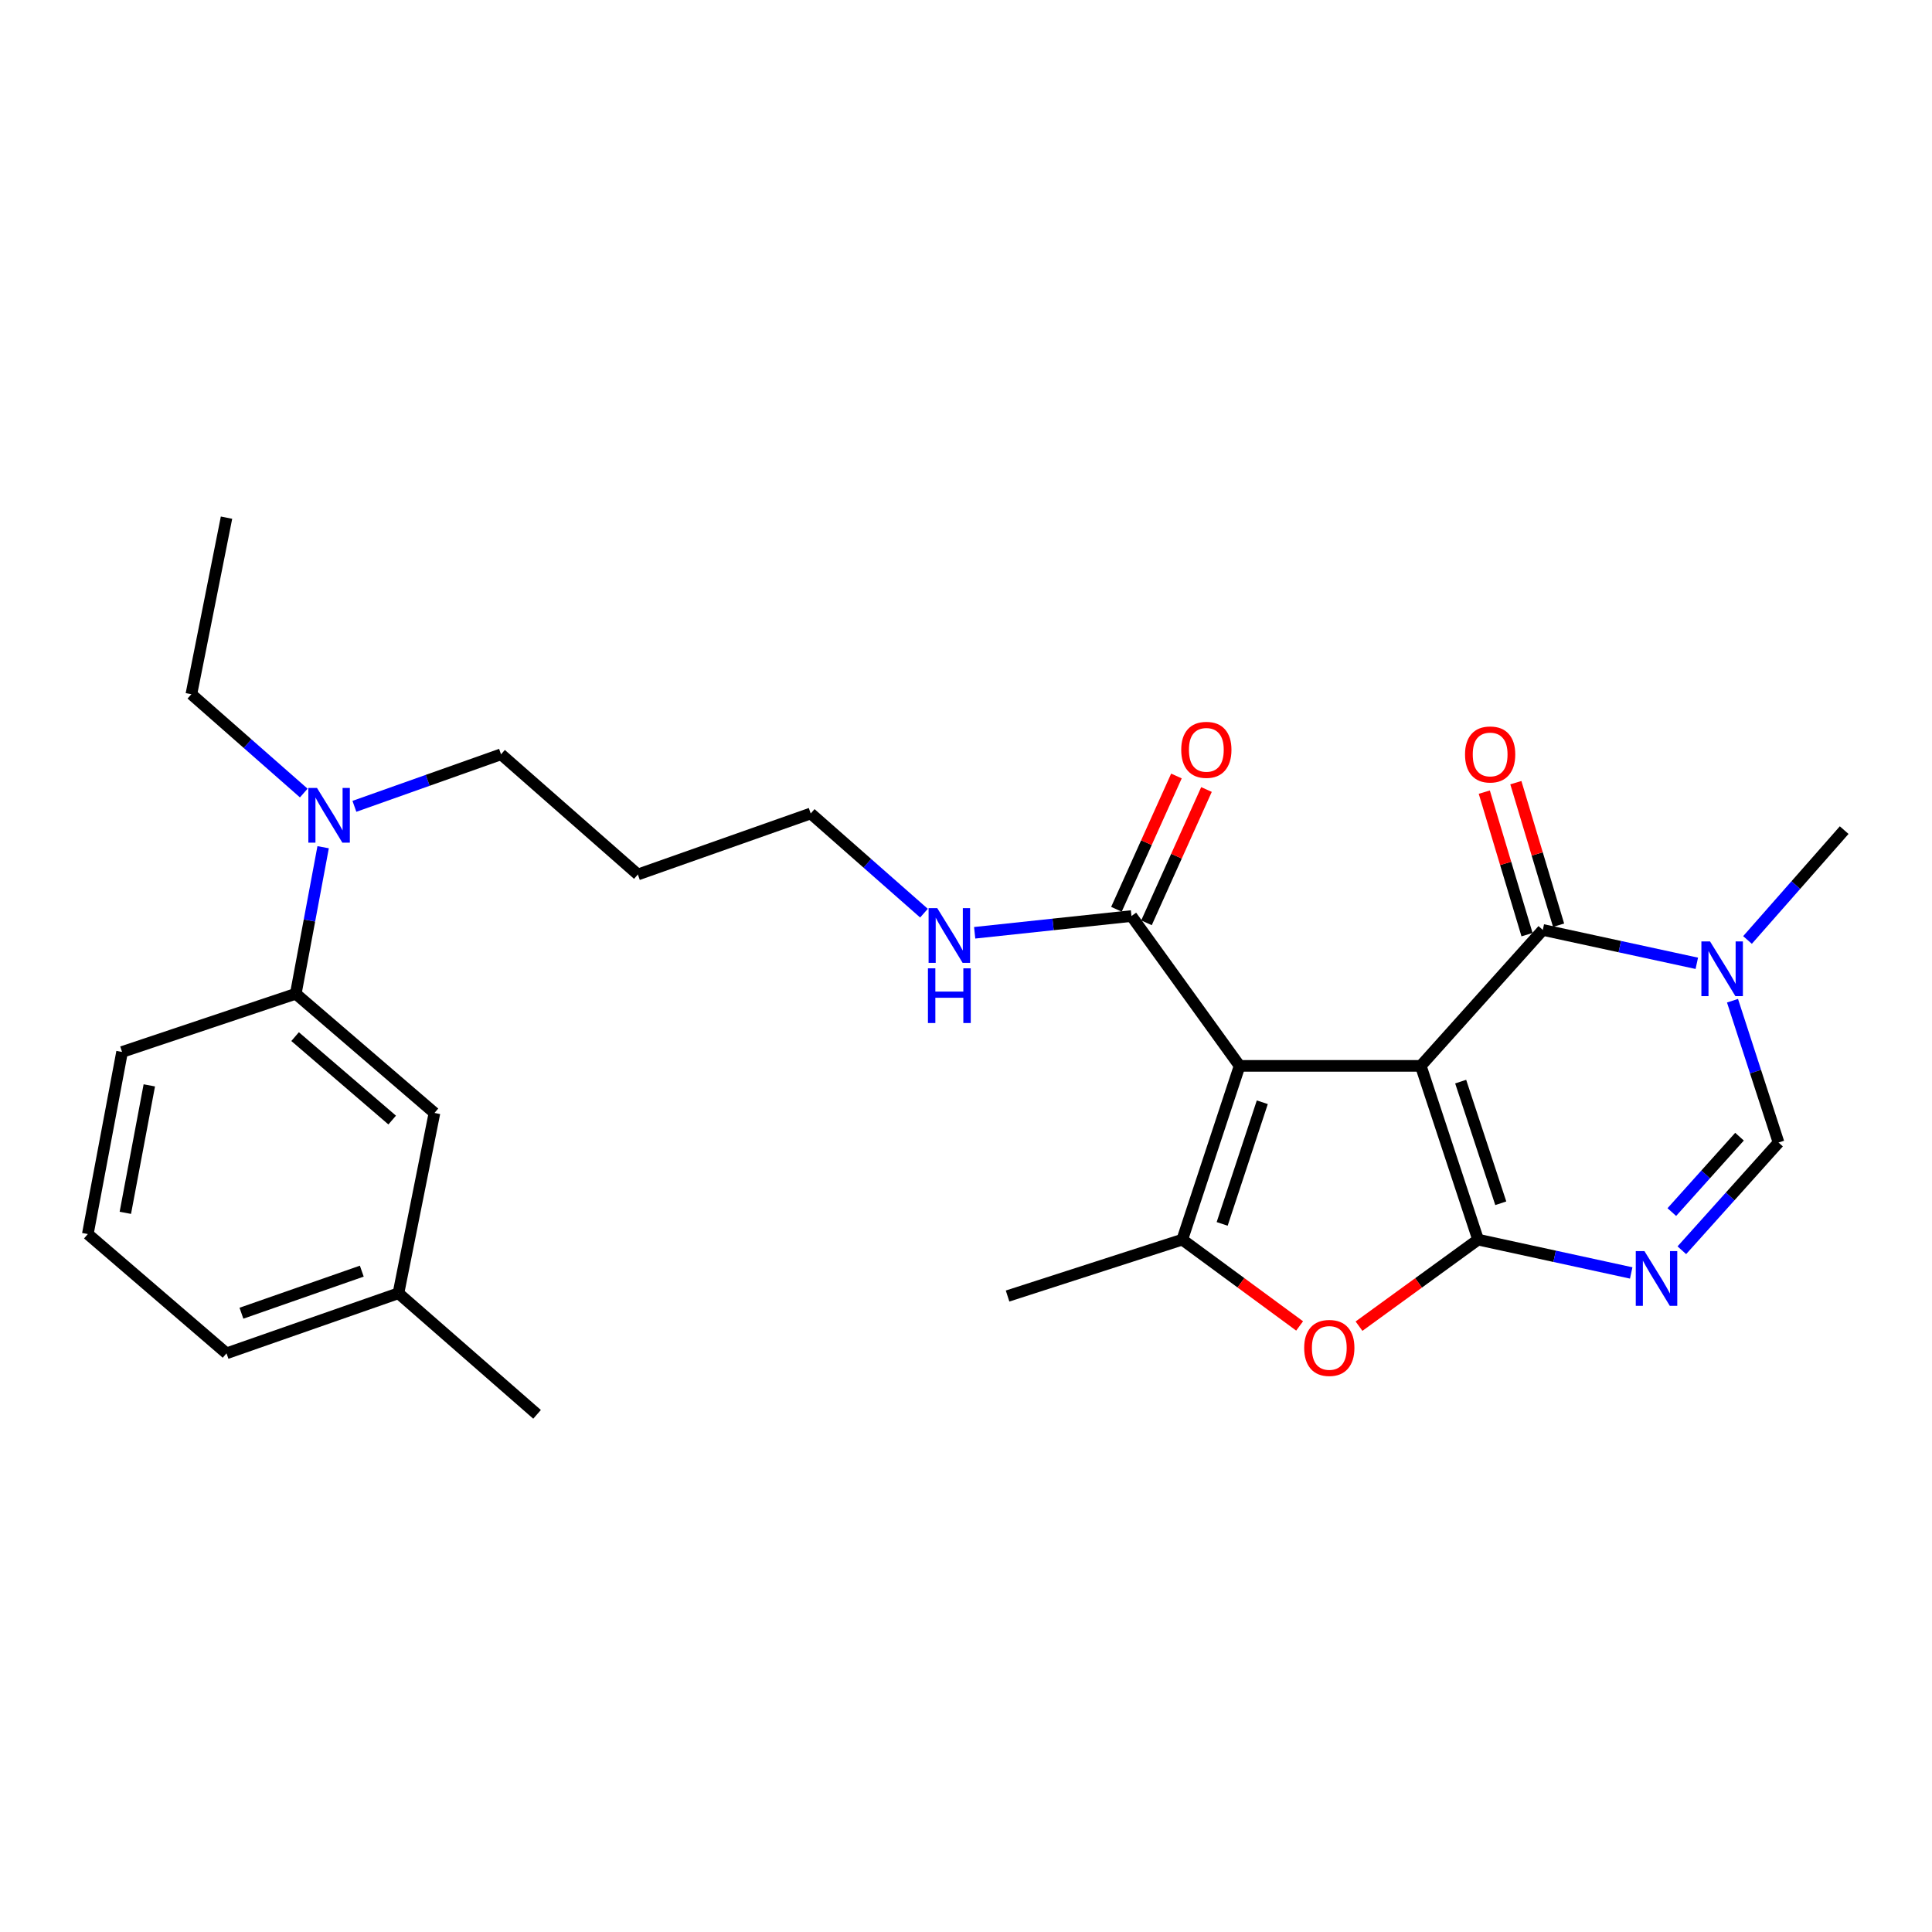 <?xml version='1.0' encoding='iso-8859-1'?>
<svg version='1.1' baseProfile='full'
              xmlns='http://www.w3.org/2000/svg'
                      xmlns:rdkit='http://www.rdkit.org/xml'
                      xmlns:xlink='http://www.w3.org/1999/xlink'
                  xml:space='preserve'
width='1000px' height='1000px' viewBox='0 0 1000 1000'>
<!-- END OF HEADER -->
<rect style='opacity:1.0;fill:#FFFFFF;stroke:none' width='1000' height='1000' x='0' y='0'> </rect>
<path class='bond-0' d='M 735.397,551.694 L 765.053,641.636' style='fill:none;fill-rule:evenodd;stroke:#000000;stroke-width:6px;stroke-linecap:butt;stroke-linejoin:miter;stroke-opacity:1' />
<path class='bond-0' d='M 756.042,559.845 L 776.801,622.805' style='fill:none;fill-rule:evenodd;stroke:#000000;stroke-width:6px;stroke-linecap:butt;stroke-linejoin:miter;stroke-opacity:1' />
<path class='bond-1' d='M 735.397,551.694 L 641.617,551.694' style='fill:none;fill-rule:evenodd;stroke:#000000;stroke-width:6px;stroke-linecap:butt;stroke-linejoin:miter;stroke-opacity:1' />
<path class='bond-2' d='M 735.397,551.694 L 798.555,481.335' style='fill:none;fill-rule:evenodd;stroke:#000000;stroke-width:6px;stroke-linecap:butt;stroke-linejoin:miter;stroke-opacity:1' />
<path class='bond-3' d='M 765.053,641.636 L 804.681,650.255' style='fill:none;fill-rule:evenodd;stroke:#000000;stroke-width:6px;stroke-linecap:butt;stroke-linejoin:miter;stroke-opacity:1' />
<path class='bond-3' d='M 804.681,650.255 L 844.309,658.873' style='fill:none;fill-rule:evenodd;stroke:#0000FF;stroke-width:6px;stroke-linecap:butt;stroke-linejoin:miter;stroke-opacity:1' />
<path class='bond-5' d='M 765.053,641.636 L 734.238,664.031' style='fill:none;fill-rule:evenodd;stroke:#000000;stroke-width:6px;stroke-linecap:butt;stroke-linejoin:miter;stroke-opacity:1' />
<path class='bond-5' d='M 734.238,664.031 L 703.423,686.426' style='fill:none;fill-rule:evenodd;stroke:#FF0000;stroke-width:6px;stroke-linecap:butt;stroke-linejoin:miter;stroke-opacity:1' />
<path class='bond-4' d='M 641.617,551.694 L 611.943,641.636' style='fill:none;fill-rule:evenodd;stroke:#000000;stroke-width:6px;stroke-linecap:butt;stroke-linejoin:miter;stroke-opacity:1' />
<path class='bond-4' d='M 653.362,570.528 L 632.59,633.488' style='fill:none;fill-rule:evenodd;stroke:#000000;stroke-width:6px;stroke-linecap:butt;stroke-linejoin:miter;stroke-opacity:1' />
<path class='bond-8' d='M 641.617,551.694 L 585.641,474.144' style='fill:none;fill-rule:evenodd;stroke:#000000;stroke-width:6px;stroke-linecap:butt;stroke-linejoin:miter;stroke-opacity:1' />
<path class='bond-6' d='M 798.555,481.335 L 838.409,489.971' style='fill:none;fill-rule:evenodd;stroke:#000000;stroke-width:6px;stroke-linecap:butt;stroke-linejoin:miter;stroke-opacity:1' />
<path class='bond-6' d='M 838.409,489.971 L 878.264,498.608' style='fill:none;fill-rule:evenodd;stroke:#0000FF;stroke-width:6px;stroke-linecap:butt;stroke-linejoin:miter;stroke-opacity:1' />
<path class='bond-10' d='M 806.723,478.886 L 795.662,441.998' style='fill:none;fill-rule:evenodd;stroke:#000000;stroke-width:6px;stroke-linecap:butt;stroke-linejoin:miter;stroke-opacity:1' />
<path class='bond-10' d='M 795.662,441.998 L 784.602,405.109' style='fill:none;fill-rule:evenodd;stroke:#FF0000;stroke-width:6px;stroke-linecap:butt;stroke-linejoin:miter;stroke-opacity:1' />
<path class='bond-10' d='M 790.387,483.784 L 779.327,446.896' style='fill:none;fill-rule:evenodd;stroke:#000000;stroke-width:6px;stroke-linecap:butt;stroke-linejoin:miter;stroke-opacity:1' />
<path class='bond-10' d='M 779.327,446.896 L 768.266,410.008' style='fill:none;fill-rule:evenodd;stroke:#FF0000;stroke-width:6px;stroke-linecap:butt;stroke-linejoin:miter;stroke-opacity:1' />
<path class='bond-28' d='M 870.515,647.127 L 895.542,619.25' style='fill:none;fill-rule:evenodd;stroke:#0000FF;stroke-width:6px;stroke-linecap:butt;stroke-linejoin:miter;stroke-opacity:1' />
<path class='bond-28' d='M 895.542,619.25 L 920.569,591.373' style='fill:none;fill-rule:evenodd;stroke:#000000;stroke-width:6px;stroke-linecap:butt;stroke-linejoin:miter;stroke-opacity:1' />
<path class='bond-28' d='M 865.333,627.371 L 882.852,607.857' style='fill:none;fill-rule:evenodd;stroke:#0000FF;stroke-width:6px;stroke-linecap:butt;stroke-linejoin:miter;stroke-opacity:1' />
<path class='bond-28' d='M 882.852,607.857 L 900.371,588.343' style='fill:none;fill-rule:evenodd;stroke:#000000;stroke-width:6px;stroke-linecap:butt;stroke-linejoin:miter;stroke-opacity:1' />
<path class='bond-15' d='M 611.943,641.636 L 521.517,670.828' style='fill:none;fill-rule:evenodd;stroke:#000000;stroke-width:6px;stroke-linecap:butt;stroke-linejoin:miter;stroke-opacity:1' />
<path class='bond-27' d='M 611.943,641.636 L 642.312,663.971' style='fill:none;fill-rule:evenodd;stroke:#000000;stroke-width:6px;stroke-linecap:butt;stroke-linejoin:miter;stroke-opacity:1' />
<path class='bond-27' d='M 642.312,663.971 L 672.681,686.305' style='fill:none;fill-rule:evenodd;stroke:#FF0000;stroke-width:6px;stroke-linecap:butt;stroke-linejoin:miter;stroke-opacity:1' />
<path class='bond-7' d='M 896.742,517.973 L 908.656,554.673' style='fill:none;fill-rule:evenodd;stroke:#0000FF;stroke-width:6px;stroke-linecap:butt;stroke-linejoin:miter;stroke-opacity:1' />
<path class='bond-7' d='M 908.656,554.673 L 920.569,591.373' style='fill:none;fill-rule:evenodd;stroke:#000000;stroke-width:6px;stroke-linecap:butt;stroke-linejoin:miter;stroke-opacity:1' />
<path class='bond-16' d='M 904.508,486.529 L 929.527,458.099' style='fill:none;fill-rule:evenodd;stroke:#0000FF;stroke-width:6px;stroke-linecap:butt;stroke-linejoin:miter;stroke-opacity:1' />
<path class='bond-16' d='M 929.527,458.099 L 954.545,429.67' style='fill:none;fill-rule:evenodd;stroke:#000000;stroke-width:6px;stroke-linecap:butt;stroke-linejoin:miter;stroke-opacity:1' />
<path class='bond-12' d='M 593.417,477.644 L 608.944,443.147' style='fill:none;fill-rule:evenodd;stroke:#000000;stroke-width:6px;stroke-linecap:butt;stroke-linejoin:miter;stroke-opacity:1' />
<path class='bond-12' d='M 608.944,443.147 L 624.472,408.65' style='fill:none;fill-rule:evenodd;stroke:#FF0000;stroke-width:6px;stroke-linecap:butt;stroke-linejoin:miter;stroke-opacity:1' />
<path class='bond-12' d='M 577.865,470.644 L 593.393,436.147' style='fill:none;fill-rule:evenodd;stroke:#000000;stroke-width:6px;stroke-linecap:butt;stroke-linejoin:miter;stroke-opacity:1' />
<path class='bond-12' d='M 593.393,436.147 L 608.92,401.65' style='fill:none;fill-rule:evenodd;stroke:#FF0000;stroke-width:6px;stroke-linecap:butt;stroke-linejoin:miter;stroke-opacity:1' />
<path class='bond-14' d='M 585.641,474.144 L 545.065,478.475' style='fill:none;fill-rule:evenodd;stroke:#000000;stroke-width:6px;stroke-linecap:butt;stroke-linejoin:miter;stroke-opacity:1' />
<path class='bond-14' d='M 545.065,478.475 L 504.488,482.806' style='fill:none;fill-rule:evenodd;stroke:#0000FF;stroke-width:6px;stroke-linecap:butt;stroke-linejoin:miter;stroke-opacity:1' />
<path class='bond-9' d='M 153.096,514.364 L 160.177,476.439' style='fill:none;fill-rule:evenodd;stroke:#000000;stroke-width:6px;stroke-linecap:butt;stroke-linejoin:miter;stroke-opacity:1' />
<path class='bond-9' d='M 160.177,476.439 L 167.257,438.514' style='fill:none;fill-rule:evenodd;stroke:#0000FF;stroke-width:6px;stroke-linecap:butt;stroke-linejoin:miter;stroke-opacity:1' />
<path class='bond-13' d='M 153.096,514.364 L 224.876,576.062' style='fill:none;fill-rule:evenodd;stroke:#000000;stroke-width:6px;stroke-linecap:butt;stroke-linejoin:miter;stroke-opacity:1' />
<path class='bond-13' d='M 152.746,536.552 L 202.992,579.741' style='fill:none;fill-rule:evenodd;stroke:#000000;stroke-width:6px;stroke-linecap:butt;stroke-linejoin:miter;stroke-opacity:1' />
<path class='bond-20' d='M 153.096,514.364 L 63.182,544.493' style='fill:none;fill-rule:evenodd;stroke:#000000;stroke-width:6px;stroke-linecap:butt;stroke-linejoin:miter;stroke-opacity:1' />
<path class='bond-11' d='M 183.44,417.356 L 221.388,403.891' style='fill:none;fill-rule:evenodd;stroke:#0000FF;stroke-width:6px;stroke-linecap:butt;stroke-linejoin:miter;stroke-opacity:1' />
<path class='bond-11' d='M 221.388,403.891 L 259.335,390.426' style='fill:none;fill-rule:evenodd;stroke:#000000;stroke-width:6px;stroke-linecap:butt;stroke-linejoin:miter;stroke-opacity:1' />
<path class='bond-22' d='M 157.227,410.476 L 128.14,384.903' style='fill:none;fill-rule:evenodd;stroke:#0000FF;stroke-width:6px;stroke-linecap:butt;stroke-linejoin:miter;stroke-opacity:1' />
<path class='bond-22' d='M 128.14,384.903 L 99.052,359.33' style='fill:none;fill-rule:evenodd;stroke:#000000;stroke-width:6px;stroke-linecap:butt;stroke-linejoin:miter;stroke-opacity:1' />
<path class='bond-17' d='M 224.876,576.062 L 206.239,669.378' style='fill:none;fill-rule:evenodd;stroke:#000000;stroke-width:6px;stroke-linecap:butt;stroke-linejoin:miter;stroke-opacity:1' />
<path class='bond-23' d='M 478.248,472.649 L 448.938,446.848' style='fill:none;fill-rule:evenodd;stroke:#0000FF;stroke-width:6px;stroke-linecap:butt;stroke-linejoin:miter;stroke-opacity:1' />
<path class='bond-23' d='M 448.938,446.848 L 419.627,421.048' style='fill:none;fill-rule:evenodd;stroke:#000000;stroke-width:6px;stroke-linecap:butt;stroke-linejoin:miter;stroke-opacity:1' />
<path class='bond-25' d='M 206.239,669.378 L 277.981,732.062' style='fill:none;fill-rule:evenodd;stroke:#000000;stroke-width:6px;stroke-linecap:butt;stroke-linejoin:miter;stroke-opacity:1' />
<path class='bond-29' d='M 206.239,669.378 L 117.244,700.483' style='fill:none;fill-rule:evenodd;stroke:#000000;stroke-width:6px;stroke-linecap:butt;stroke-linejoin:miter;stroke-opacity:1' />
<path class='bond-29' d='M 187.263,657.944 L 124.966,679.718' style='fill:none;fill-rule:evenodd;stroke:#000000;stroke-width:6px;stroke-linecap:butt;stroke-linejoin:miter;stroke-opacity:1' />
<path class='bond-18' d='M 330.158,452.627 L 419.627,421.048' style='fill:none;fill-rule:evenodd;stroke:#000000;stroke-width:6px;stroke-linecap:butt;stroke-linejoin:miter;stroke-opacity:1' />
<path class='bond-19' d='M 330.158,452.627 L 259.335,390.426' style='fill:none;fill-rule:evenodd;stroke:#000000;stroke-width:6px;stroke-linecap:butt;stroke-linejoin:miter;stroke-opacity:1' />
<path class='bond-21' d='M 63.182,544.493 L 45.455,638.747' style='fill:none;fill-rule:evenodd;stroke:#000000;stroke-width:6px;stroke-linecap:butt;stroke-linejoin:miter;stroke-opacity:1' />
<path class='bond-21' d='M 77.283,561.783 L 64.874,627.761' style='fill:none;fill-rule:evenodd;stroke:#000000;stroke-width:6px;stroke-linecap:butt;stroke-linejoin:miter;stroke-opacity:1' />
<path class='bond-24' d='M 45.455,638.747 L 117.244,700.483' style='fill:none;fill-rule:evenodd;stroke:#000000;stroke-width:6px;stroke-linecap:butt;stroke-linejoin:miter;stroke-opacity:1' />
<path class='bond-26' d='M 99.052,359.33 L 117.244,267.938' style='fill:none;fill-rule:evenodd;stroke:#000000;stroke-width:6px;stroke-linecap:butt;stroke-linejoin:miter;stroke-opacity:1' />
<path  class='atom-4' d='M 851.152 647.562
L 860.432 662.562
Q 861.352 664.042, 862.832 666.722
Q 864.312 669.402, 864.392 669.562
L 864.392 647.562
L 868.152 647.562
L 868.152 675.882
L 864.272 675.882
L 854.312 659.482
Q 853.152 657.562, 851.912 655.362
Q 850.712 653.162, 850.352 652.482
L 850.352 675.882
L 846.672 675.882
L 846.672 647.562
L 851.152 647.562
' fill='#0000FF'/>
<path  class='atom-6' d='M 675.043 697.683
Q 675.043 690.883, 678.403 687.083
Q 681.763 683.283, 688.043 683.283
Q 694.323 683.283, 697.683 687.083
Q 701.043 690.883, 701.043 697.683
Q 701.043 704.563, 697.643 708.483
Q 694.243 712.363, 688.043 712.363
Q 681.803 712.363, 678.403 708.483
Q 675.043 704.603, 675.043 697.683
M 688.043 709.163
Q 692.363 709.163, 694.683 706.283
Q 697.043 703.363, 697.043 697.683
Q 697.043 692.123, 694.683 689.323
Q 692.363 686.483, 688.043 686.483
Q 683.723 686.483, 681.363 689.283
Q 679.043 692.083, 679.043 697.683
Q 679.043 703.403, 681.363 706.283
Q 683.723 709.163, 688.043 709.163
' fill='#FF0000'/>
<path  class='atom-7' d='M 885.118 487.29
L 894.398 502.29
Q 895.318 503.77, 896.798 506.45
Q 898.278 509.13, 898.358 509.29
L 898.358 487.29
L 902.118 487.29
L 902.118 515.61
L 898.238 515.61
L 888.278 499.21
Q 887.118 497.29, 885.878 495.09
Q 884.678 492.89, 884.318 492.21
L 884.318 515.61
L 880.638 515.61
L 880.638 487.29
L 885.118 487.29
' fill='#0000FF'/>
<path  class='atom-11' d='M 758.297 390.506
Q 758.297 383.706, 761.657 379.906
Q 765.017 376.106, 771.297 376.106
Q 777.577 376.106, 780.937 379.906
Q 784.297 383.706, 784.297 390.506
Q 784.297 397.386, 780.897 401.306
Q 777.497 405.186, 771.297 405.186
Q 765.057 405.186, 761.657 401.306
Q 758.297 397.426, 758.297 390.506
M 771.297 401.986
Q 775.617 401.986, 777.937 399.106
Q 780.297 396.186, 780.297 390.506
Q 780.297 384.946, 777.937 382.146
Q 775.617 379.306, 771.297 379.306
Q 766.977 379.306, 764.617 382.106
Q 762.297 384.906, 762.297 390.506
Q 762.297 396.226, 764.617 399.106
Q 766.977 401.986, 771.297 401.986
' fill='#FF0000'/>
<path  class='atom-12' d='M 164.08 407.845
L 173.36 422.845
Q 174.28 424.325, 175.76 427.005
Q 177.24 429.685, 177.32 429.845
L 177.32 407.845
L 181.08 407.845
L 181.08 436.165
L 177.2 436.165
L 167.24 419.765
Q 166.08 417.845, 164.84 415.645
Q 163.64 413.445, 163.28 412.765
L 163.28 436.165
L 159.6 436.165
L 159.6 407.845
L 164.08 407.845
' fill='#0000FF'/>
<path  class='atom-13' d='M 611.402 388.109
Q 611.402 381.309, 614.762 377.509
Q 618.122 373.709, 624.402 373.709
Q 630.682 373.709, 634.042 377.509
Q 637.402 381.309, 637.402 388.109
Q 637.402 394.989, 634.002 398.909
Q 630.602 402.789, 624.402 402.789
Q 618.162 402.789, 614.762 398.909
Q 611.402 395.029, 611.402 388.109
M 624.402 399.589
Q 628.722 399.589, 631.042 396.709
Q 633.402 393.789, 633.402 388.109
Q 633.402 382.549, 631.042 379.749
Q 628.722 376.909, 624.402 376.909
Q 620.082 376.909, 617.722 379.709
Q 615.402 382.509, 615.402 388.109
Q 615.402 393.829, 617.722 396.709
Q 620.082 399.589, 624.402 399.589
' fill='#FF0000'/>
<path  class='atom-15' d='M 485.118 470.046
L 494.398 485.046
Q 495.318 486.526, 496.798 489.206
Q 498.278 491.886, 498.358 492.046
L 498.358 470.046
L 502.118 470.046
L 502.118 498.366
L 498.238 498.366
L 488.278 481.966
Q 487.118 480.046, 485.878 477.846
Q 484.678 475.646, 484.318 474.966
L 484.318 498.366
L 480.638 498.366
L 480.638 470.046
L 485.118 470.046
' fill='#0000FF'/>
<path  class='atom-15' d='M 480.298 501.198
L 484.138 501.198
L 484.138 513.238
L 498.618 513.238
L 498.618 501.198
L 502.458 501.198
L 502.458 529.518
L 498.618 529.518
L 498.618 516.438
L 484.138 516.438
L 484.138 529.518
L 480.298 529.518
L 480.298 501.198
' fill='#0000FF'/>
</svg>
